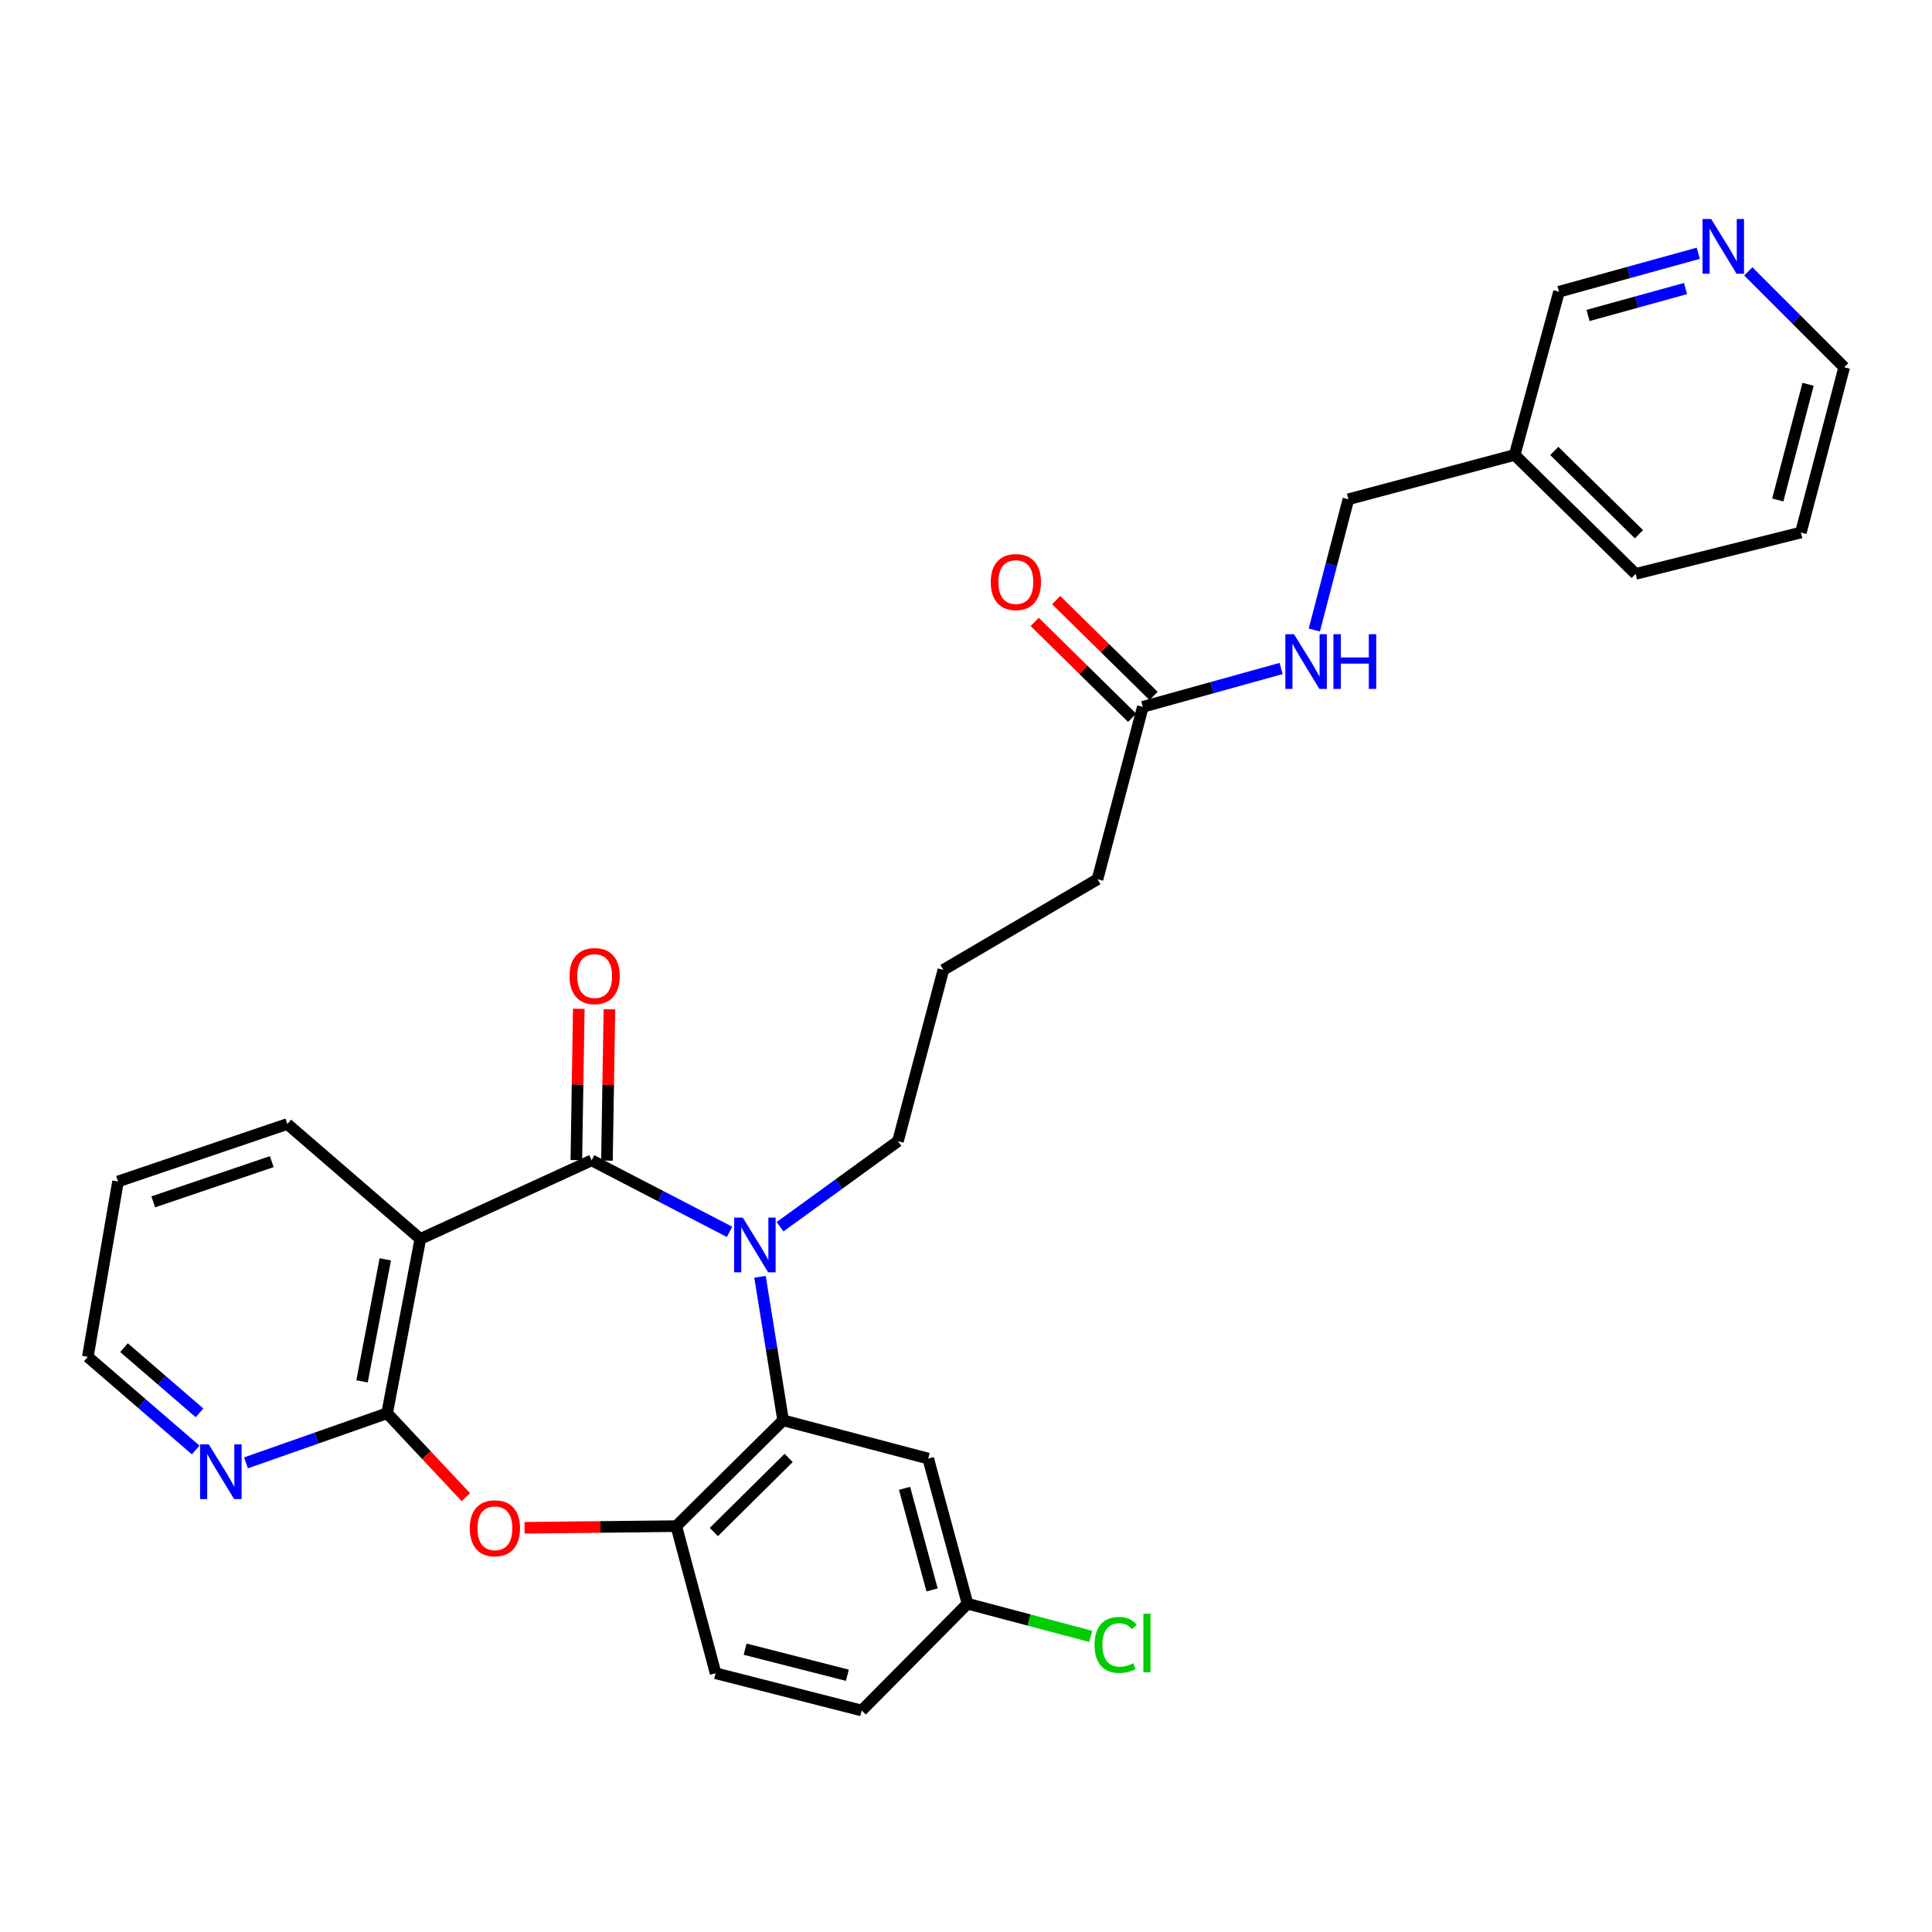 <?xml version='1.0' encoding='iso-8859-1'?>
<svg version='1.1' baseProfile='full'
              xmlns='http://www.w3.org/2000/svg'
                      xmlns:rdkit='http://www.rdkit.org/xml'
                      xmlns:xlink='http://www.w3.org/1999/xlink'
                  xml:space='preserve'
width='1000px' height='1000px' viewBox='0 0 1000 1000'>
<!-- END OF HEADER -->
<rect style='opacity:1.0;fill:#FFFFFF;stroke:none' width='1000' height='1000' x='0' y='0'> </rect>
<path class='bond-0' d='M 306.236,600.603 L 341.922,619.104' style='fill:none;fill-rule:evenodd;stroke:#000000;stroke-width:6px;stroke-linecap:butt;stroke-linejoin:miter;stroke-opacity:1' />
<path class='bond-0' d='M 341.922,619.104 L 377.608,637.605' style='fill:none;fill-rule:evenodd;stroke:#0000FF;stroke-width:6px;stroke-linecap:butt;stroke-linejoin:miter;stroke-opacity:1' />
<path class='bond-1' d='M 306.236,600.603 L 217.572,641.264' style='fill:none;fill-rule:evenodd;stroke:#000000;stroke-width:6px;stroke-linecap:butt;stroke-linejoin:miter;stroke-opacity:1' />
<path class='bond-8' d='M 314.158,600.731 L 314.793,561.57' style='fill:none;fill-rule:evenodd;stroke:#000000;stroke-width:6px;stroke-linecap:butt;stroke-linejoin:miter;stroke-opacity:1' />
<path class='bond-8' d='M 314.793,561.57 L 315.429,522.409' style='fill:none;fill-rule:evenodd;stroke:#FF0000;stroke-width:6px;stroke-linecap:butt;stroke-linejoin:miter;stroke-opacity:1' />
<path class='bond-8' d='M 298.314,600.474 L 298.95,561.313' style='fill:none;fill-rule:evenodd;stroke:#000000;stroke-width:6px;stroke-linecap:butt;stroke-linejoin:miter;stroke-opacity:1' />
<path class='bond-8' d='M 298.95,561.313 L 299.585,522.152' style='fill:none;fill-rule:evenodd;stroke:#FF0000;stroke-width:6px;stroke-linecap:butt;stroke-linejoin:miter;stroke-opacity:1' />
<path class='bond-3' d='M 393.378,660.865 L 399.359,698.011' style='fill:none;fill-rule:evenodd;stroke:#0000FF;stroke-width:6px;stroke-linecap:butt;stroke-linejoin:miter;stroke-opacity:1' />
<path class='bond-3' d='M 399.359,698.011 L 405.341,735.157' style='fill:none;fill-rule:evenodd;stroke:#000000;stroke-width:6px;stroke-linecap:butt;stroke-linejoin:miter;stroke-opacity:1' />
<path class='bond-15' d='M 403.755,634.955 L 434.272,612.814' style='fill:none;fill-rule:evenodd;stroke:#0000FF;stroke-width:6px;stroke-linecap:butt;stroke-linejoin:miter;stroke-opacity:1' />
<path class='bond-15' d='M 434.272,612.814 L 464.788,590.673' style='fill:none;fill-rule:evenodd;stroke:#000000;stroke-width:6px;stroke-linecap:butt;stroke-linejoin:miter;stroke-opacity:1' />
<path class='bond-2' d='M 217.572,641.264 L 200.371,731.495' style='fill:none;fill-rule:evenodd;stroke:#000000;stroke-width:6px;stroke-linecap:butt;stroke-linejoin:miter;stroke-opacity:1' />
<path class='bond-2' d='M 199.426,651.831 L 187.386,714.993' style='fill:none;fill-rule:evenodd;stroke:#000000;stroke-width:6px;stroke-linecap:butt;stroke-linejoin:miter;stroke-opacity:1' />
<path class='bond-18' d='M 217.572,641.264 L 148.723,581.79' style='fill:none;fill-rule:evenodd;stroke:#000000;stroke-width:6px;stroke-linecap:butt;stroke-linejoin:miter;stroke-opacity:1' />
<path class='bond-4' d='M 200.371,731.495 L 220.748,753.21' style='fill:none;fill-rule:evenodd;stroke:#000000;stroke-width:6px;stroke-linecap:butt;stroke-linejoin:miter;stroke-opacity:1' />
<path class='bond-4' d='M 220.748,753.21 L 241.126,774.925' style='fill:none;fill-rule:evenodd;stroke:#FF0000;stroke-width:6px;stroke-linecap:butt;stroke-linejoin:miter;stroke-opacity:1' />
<path class='bond-7' d='M 200.371,731.495 L 163.847,744.335' style='fill:none;fill-rule:evenodd;stroke:#000000;stroke-width:6px;stroke-linecap:butt;stroke-linejoin:miter;stroke-opacity:1' />
<path class='bond-7' d='M 163.847,744.335 L 127.324,757.174' style='fill:none;fill-rule:evenodd;stroke:#0000FF;stroke-width:6px;stroke-linecap:butt;stroke-linejoin:miter;stroke-opacity:1' />
<path class='bond-5' d='M 405.341,735.157 L 350.04,789.921' style='fill:none;fill-rule:evenodd;stroke:#000000;stroke-width:6px;stroke-linecap:butt;stroke-linejoin:miter;stroke-opacity:1' />
<path class='bond-5' d='M 408.195,754.631 L 369.485,792.965' style='fill:none;fill-rule:evenodd;stroke:#000000;stroke-width:6px;stroke-linecap:butt;stroke-linejoin:miter;stroke-opacity:1' />
<path class='bond-6' d='M 405.341,735.157 L 480.44,754.955' style='fill:none;fill-rule:evenodd;stroke:#000000;stroke-width:6px;stroke-linecap:butt;stroke-linejoin:miter;stroke-opacity:1' />
<path class='bond-29' d='M 271.511,790.783 L 310.776,790.352' style='fill:none;fill-rule:evenodd;stroke:#FF0000;stroke-width:6px;stroke-linecap:butt;stroke-linejoin:miter;stroke-opacity:1' />
<path class='bond-29' d='M 310.776,790.352 L 350.04,789.921' style='fill:none;fill-rule:evenodd;stroke:#000000;stroke-width:6px;stroke-linecap:butt;stroke-linejoin:miter;stroke-opacity:1' />
<path class='bond-11' d='M 350.04,789.921 L 370.402,866.067' style='fill:none;fill-rule:evenodd;stroke:#000000;stroke-width:6px;stroke-linecap:butt;stroke-linejoin:miter;stroke-opacity:1' />
<path class='bond-14' d='M 480.44,754.955 L 500.792,830.072' style='fill:none;fill-rule:evenodd;stroke:#000000;stroke-width:6px;stroke-linecap:butt;stroke-linejoin:miter;stroke-opacity:1' />
<path class='bond-14' d='M 468.198,770.367 L 482.445,822.948' style='fill:none;fill-rule:evenodd;stroke:#000000;stroke-width:6px;stroke-linecap:butt;stroke-linejoin:miter;stroke-opacity:1' />
<path class='bond-30' d='M 101.289,750.514 L 73.372,726.409' style='fill:none;fill-rule:evenodd;stroke:#0000FF;stroke-width:6px;stroke-linecap:butt;stroke-linejoin:miter;stroke-opacity:1' />
<path class='bond-30' d='M 73.372,726.409 L 45.455,702.304' style='fill:none;fill-rule:evenodd;stroke:#000000;stroke-width:6px;stroke-linecap:butt;stroke-linejoin:miter;stroke-opacity:1' />
<path class='bond-30' d='M 103.27,731.289 L 83.728,714.416' style='fill:none;fill-rule:evenodd;stroke:#0000FF;stroke-width:6px;stroke-linecap:butt;stroke-linejoin:miter;stroke-opacity:1' />
<path class='bond-30' d='M 83.728,714.416 L 64.185,697.542' style='fill:none;fill-rule:evenodd;stroke:#000000;stroke-width:6px;stroke-linecap:butt;stroke-linejoin:miter;stroke-opacity:1' />
<path class='bond-9' d='M 591.534,365.869 L 568.065,455.088' style='fill:none;fill-rule:evenodd;stroke:#000000;stroke-width:6px;stroke-linecap:butt;stroke-linejoin:miter;stroke-opacity:1' />
<path class='bond-10' d='M 591.534,365.869 L 627.318,355.938' style='fill:none;fill-rule:evenodd;stroke:#000000;stroke-width:6px;stroke-linecap:butt;stroke-linejoin:miter;stroke-opacity:1' />
<path class='bond-10' d='M 627.318,355.938 L 663.102,346.007' style='fill:none;fill-rule:evenodd;stroke:#0000FF;stroke-width:6px;stroke-linecap:butt;stroke-linejoin:miter;stroke-opacity:1' />
<path class='bond-13' d='M 597.091,360.222 L 571.882,335.415' style='fill:none;fill-rule:evenodd;stroke:#000000;stroke-width:6px;stroke-linecap:butt;stroke-linejoin:miter;stroke-opacity:1' />
<path class='bond-13' d='M 571.882,335.415 L 546.673,310.608' style='fill:none;fill-rule:evenodd;stroke:#FF0000;stroke-width:6px;stroke-linecap:butt;stroke-linejoin:miter;stroke-opacity:1' />
<path class='bond-13' d='M 585.977,371.516 L 560.768,346.709' style='fill:none;fill-rule:evenodd;stroke:#000000;stroke-width:6px;stroke-linecap:butt;stroke-linejoin:miter;stroke-opacity:1' />
<path class='bond-13' d='M 560.768,346.709 L 535.559,321.902' style='fill:none;fill-rule:evenodd;stroke:#FF0000;stroke-width:6px;stroke-linecap:butt;stroke-linejoin:miter;stroke-opacity:1' />
<path class='bond-17' d='M 680.291,326.088 L 689.109,292.258' style='fill:none;fill-rule:evenodd;stroke:#0000FF;stroke-width:6px;stroke-linecap:butt;stroke-linejoin:miter;stroke-opacity:1' />
<path class='bond-17' d='M 689.109,292.258 L 697.928,258.428' style='fill:none;fill-rule:evenodd;stroke:#000000;stroke-width:6px;stroke-linecap:butt;stroke-linejoin:miter;stroke-opacity:1' />
<path class='bond-31' d='M 370.402,866.067 L 446.02,885.355' style='fill:none;fill-rule:evenodd;stroke:#000000;stroke-width:6px;stroke-linecap:butt;stroke-linejoin:miter;stroke-opacity:1' />
<path class='bond-31' d='M 385.66,853.607 L 438.593,867.108' style='fill:none;fill-rule:evenodd;stroke:#000000;stroke-width:6px;stroke-linecap:butt;stroke-linejoin:miter;stroke-opacity:1' />
<path class='bond-12' d='M 879.019,131.092 L 842.978,141.044' style='fill:none;fill-rule:evenodd;stroke:#0000FF;stroke-width:6px;stroke-linecap:butt;stroke-linejoin:miter;stroke-opacity:1' />
<path class='bond-12' d='M 842.978,141.044 L 806.936,150.996' style='fill:none;fill-rule:evenodd;stroke:#000000;stroke-width:6px;stroke-linecap:butt;stroke-linejoin:miter;stroke-opacity:1' />
<path class='bond-12' d='M 872.424,149.352 L 847.195,156.318' style='fill:none;fill-rule:evenodd;stroke:#0000FF;stroke-width:6px;stroke-linecap:butt;stroke-linejoin:miter;stroke-opacity:1' />
<path class='bond-12' d='M 847.195,156.318 L 821.966,163.284' style='fill:none;fill-rule:evenodd;stroke:#000000;stroke-width:6px;stroke-linecap:butt;stroke-linejoin:miter;stroke-opacity:1' />
<path class='bond-32' d='M 904.917,140.47 L 929.731,165.285' style='fill:none;fill-rule:evenodd;stroke:#0000FF;stroke-width:6px;stroke-linecap:butt;stroke-linejoin:miter;stroke-opacity:1' />
<path class='bond-32' d='M 929.731,165.285 L 954.545,190.099' style='fill:none;fill-rule:evenodd;stroke:#000000;stroke-width:6px;stroke-linecap:butt;stroke-linejoin:miter;stroke-opacity:1' />
<path class='bond-19' d='M 500.792,830.072 L 446.02,885.355' style='fill:none;fill-rule:evenodd;stroke:#000000;stroke-width:6px;stroke-linecap:butt;stroke-linejoin:miter;stroke-opacity:1' />
<path class='bond-20' d='M 500.792,830.072 L 532.674,838.532' style='fill:none;fill-rule:evenodd;stroke:#000000;stroke-width:6px;stroke-linecap:butt;stroke-linejoin:miter;stroke-opacity:1' />
<path class='bond-20' d='M 532.674,838.532 L 564.555,846.992' style='fill:none;fill-rule:evenodd;stroke:#00CC00;stroke-width:6px;stroke-linecap:butt;stroke-linejoin:miter;stroke-opacity:1' />
<path class='bond-22' d='M 464.788,590.673 L 488.283,502.008' style='fill:none;fill-rule:evenodd;stroke:#000000;stroke-width:6px;stroke-linecap:butt;stroke-linejoin:miter;stroke-opacity:1' />
<path class='bond-16' d='M 783.995,235.47 L 697.928,258.428' style='fill:none;fill-rule:evenodd;stroke:#000000;stroke-width:6px;stroke-linecap:butt;stroke-linejoin:miter;stroke-opacity:1' />
<path class='bond-21' d='M 783.995,235.47 L 806.936,150.996' style='fill:none;fill-rule:evenodd;stroke:#000000;stroke-width:6px;stroke-linecap:butt;stroke-linejoin:miter;stroke-opacity:1' />
<path class='bond-26' d='M 783.995,235.47 L 846.594,297.047' style='fill:none;fill-rule:evenodd;stroke:#000000;stroke-width:6px;stroke-linecap:butt;stroke-linejoin:miter;stroke-opacity:1' />
<path class='bond-26' d='M 804.497,233.41 L 848.316,276.514' style='fill:none;fill-rule:evenodd;stroke:#000000;stroke-width:6px;stroke-linecap:butt;stroke-linejoin:miter;stroke-opacity:1' />
<path class='bond-27' d='M 148.723,581.79 L 61.089,611.536' style='fill:none;fill-rule:evenodd;stroke:#000000;stroke-width:6px;stroke-linecap:butt;stroke-linejoin:miter;stroke-opacity:1' />
<path class='bond-27' d='M 140.671,601.257 L 79.327,622.079' style='fill:none;fill-rule:evenodd;stroke:#000000;stroke-width:6px;stroke-linecap:butt;stroke-linejoin:miter;stroke-opacity:1' />
<path class='bond-23' d='M 488.283,502.008 L 568.065,455.088' style='fill:none;fill-rule:evenodd;stroke:#000000;stroke-width:6px;stroke-linecap:butt;stroke-linejoin:miter;stroke-opacity:1' />
<path class='bond-24' d='M 45.455,702.304 L 61.089,611.536' style='fill:none;fill-rule:evenodd;stroke:#000000;stroke-width:6px;stroke-linecap:butt;stroke-linejoin:miter;stroke-opacity:1' />
<path class='bond-25' d='M 954.545,190.099 L 932.133,275.629' style='fill:none;fill-rule:evenodd;stroke:#000000;stroke-width:6px;stroke-linecap:butt;stroke-linejoin:miter;stroke-opacity:1' />
<path class='bond-25' d='M 935.856,198.912 L 920.167,258.783' style='fill:none;fill-rule:evenodd;stroke:#000000;stroke-width:6px;stroke-linecap:butt;stroke-linejoin:miter;stroke-opacity:1' />
<path class='bond-28' d='M 846.594,297.047 L 932.133,275.629' style='fill:none;fill-rule:evenodd;stroke:#000000;stroke-width:6px;stroke-linecap:butt;stroke-linejoin:miter;stroke-opacity:1' />
<path  class='atom-1' d='M 384.468 630.247
L 393.748 645.247
Q 394.668 646.727, 396.148 649.407
Q 397.628 652.087, 397.708 652.247
L 397.708 630.247
L 401.468 630.247
L 401.468 658.567
L 397.588 658.567
L 387.628 642.167
Q 386.468 640.247, 385.228 638.047
Q 384.028 635.847, 383.668 635.167
L 383.668 658.567
L 379.988 658.567
L 379.988 630.247
L 384.468 630.247
' fill='#0000FF'/>
<path  class='atom-5' d='M 243.164 791.031
Q 243.164 784.231, 246.524 780.431
Q 249.884 776.631, 256.164 776.631
Q 262.444 776.631, 265.804 780.431
Q 269.164 784.231, 269.164 791.031
Q 269.164 797.911, 265.764 801.831
Q 262.364 805.711, 256.164 805.711
Q 249.924 805.711, 246.524 801.831
Q 243.164 797.951, 243.164 791.031
M 256.164 802.511
Q 260.484 802.511, 262.804 799.631
Q 265.164 796.711, 265.164 791.031
Q 265.164 785.471, 262.804 782.671
Q 260.484 779.831, 256.164 779.831
Q 251.844 779.831, 249.484 782.631
Q 247.164 785.431, 247.164 791.031
Q 247.164 796.751, 249.484 799.631
Q 251.844 802.511, 256.164 802.511
' fill='#FF0000'/>
<path  class='atom-8' d='M 108.043 747.591
L 117.323 762.591
Q 118.243 764.071, 119.723 766.751
Q 121.203 769.431, 121.283 769.591
L 121.283 747.591
L 125.043 747.591
L 125.043 775.911
L 121.163 775.911
L 111.203 759.511
Q 110.043 757.591, 108.803 755.391
Q 107.603 753.191, 107.243 752.511
L 107.243 775.911
L 103.563 775.911
L 103.563 747.591
L 108.043 747.591
' fill='#0000FF'/>
<path  class='atom-9' d='M 294.785 505.214
Q 294.785 498.414, 298.145 494.614
Q 301.505 490.814, 307.785 490.814
Q 314.065 490.814, 317.425 494.614
Q 320.785 498.414, 320.785 505.214
Q 320.785 512.094, 317.385 516.014
Q 313.985 519.894, 307.785 519.894
Q 301.545 519.894, 298.145 516.014
Q 294.785 512.134, 294.785 505.214
M 307.785 516.694
Q 312.105 516.694, 314.425 513.814
Q 316.785 510.894, 316.785 505.214
Q 316.785 499.654, 314.425 496.854
Q 312.105 494.014, 307.785 494.014
Q 303.465 494.014, 301.105 496.814
Q 298.785 499.614, 298.785 505.214
Q 298.785 510.934, 301.105 513.814
Q 303.465 516.694, 307.785 516.694
' fill='#FF0000'/>
<path  class='atom-11' d='M 669.775 328.258
L 679.055 343.258
Q 679.975 344.738, 681.455 347.418
Q 682.935 350.098, 683.015 350.258
L 683.015 328.258
L 686.775 328.258
L 686.775 356.578
L 682.895 356.578
L 672.935 340.178
Q 671.775 338.258, 670.535 336.058
Q 669.335 333.858, 668.975 333.178
L 668.975 356.578
L 665.295 356.578
L 665.295 328.258
L 669.775 328.258
' fill='#0000FF'/>
<path  class='atom-11' d='M 690.175 328.258
L 694.015 328.258
L 694.015 340.298
L 708.495 340.298
L 708.495 328.258
L 712.335 328.258
L 712.335 356.578
L 708.495 356.578
L 708.495 343.498
L 694.015 343.498
L 694.015 356.578
L 690.175 356.578
L 690.175 328.258
' fill='#0000FF'/>
<path  class='atom-13' d='M 885.705 113.358
L 894.985 128.358
Q 895.905 129.838, 897.385 132.518
Q 898.865 135.198, 898.945 135.358
L 898.945 113.358
L 902.705 113.358
L 902.705 141.678
L 898.825 141.678
L 888.865 125.278
Q 887.705 123.358, 886.465 121.158
Q 885.265 118.958, 884.905 118.278
L 884.905 141.678
L 881.225 141.678
L 881.225 113.358
L 885.705 113.358
' fill='#0000FF'/>
<path  class='atom-14' d='M 512.811 301.273
Q 512.811 294.473, 516.171 290.673
Q 519.531 286.873, 525.811 286.873
Q 532.091 286.873, 535.451 290.673
Q 538.811 294.473, 538.811 301.273
Q 538.811 308.153, 535.411 312.073
Q 532.011 315.953, 525.811 315.953
Q 519.571 315.953, 516.171 312.073
Q 512.811 308.193, 512.811 301.273
M 525.811 312.753
Q 530.131 312.753, 532.451 309.873
Q 534.811 306.953, 534.811 301.273
Q 534.811 295.713, 532.451 292.913
Q 530.131 290.073, 525.811 290.073
Q 521.491 290.073, 519.131 292.873
Q 516.811 295.673, 516.811 301.273
Q 516.811 306.993, 519.131 309.873
Q 521.491 312.753, 525.811 312.753
' fill='#FF0000'/>
<path  class='atom-21' d='M 566.538 851.396
Q 566.538 844.356, 569.818 840.676
Q 573.138 836.956, 579.418 836.956
Q 585.258 836.956, 588.378 841.076
L 585.738 843.236
Q 583.458 840.236, 579.418 840.236
Q 575.138 840.236, 572.858 843.116
Q 570.618 845.956, 570.618 851.396
Q 570.618 856.996, 572.938 859.876
Q 575.298 862.756, 579.858 862.756
Q 582.978 862.756, 586.618 860.876
L 587.738 863.876
Q 586.258 864.836, 584.018 865.396
Q 581.778 865.956, 579.298 865.956
Q 573.138 865.956, 569.818 862.196
Q 566.538 858.436, 566.538 851.396
' fill='#00CC00'/>
<path  class='atom-21' d='M 591.818 835.236
L 595.498 835.236
L 595.498 865.596
L 591.818 865.596
L 591.818 835.236
' fill='#00CC00'/>
</svg>

